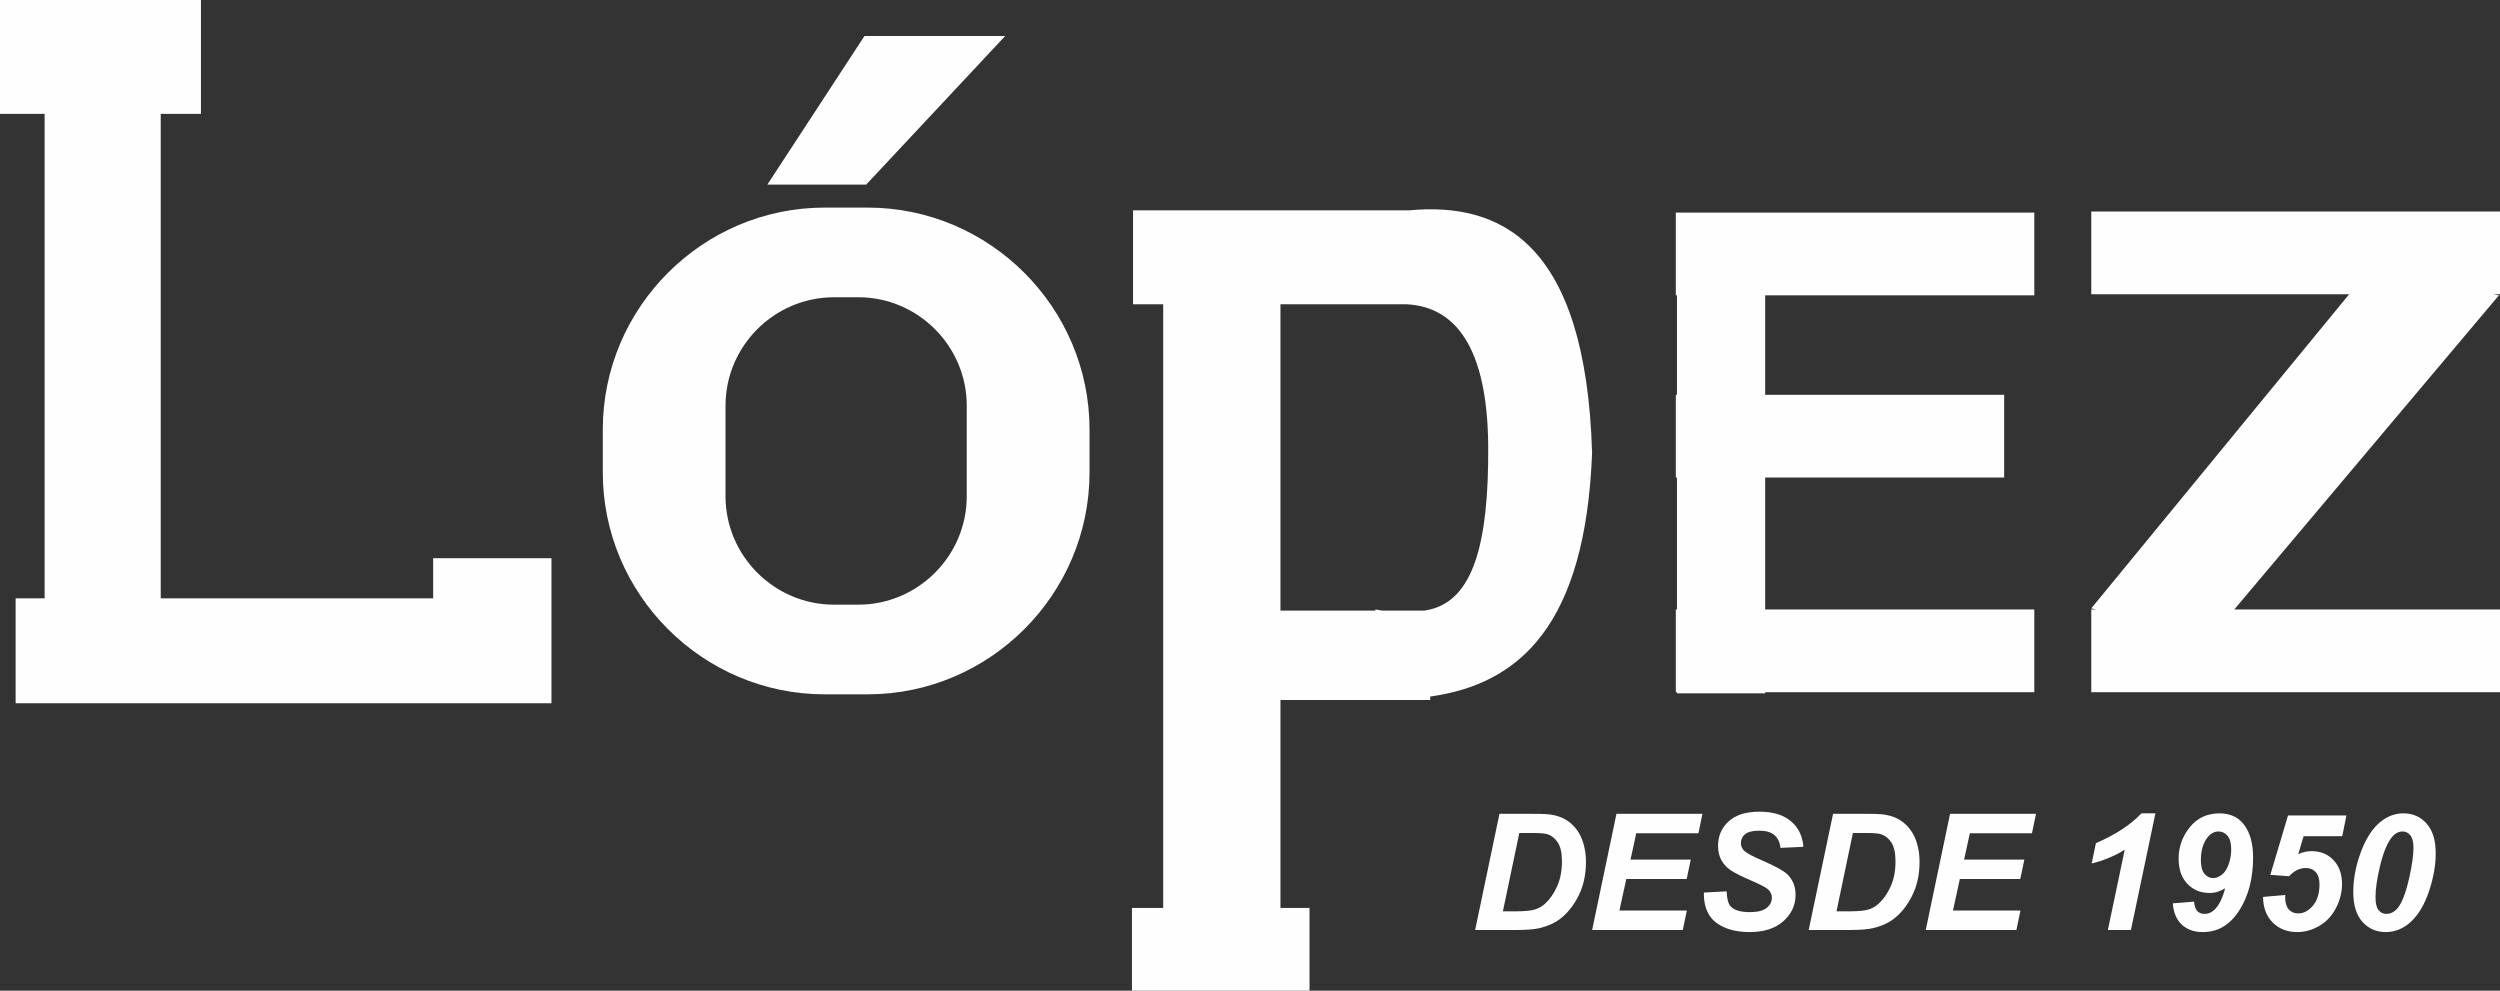 <?xml version="1.0" encoding="UTF-8"?>
<!DOCTYPE svg PUBLIC "-//W3C//DTD SVG 1.1//EN" "http://www.w3.org/Graphics/SVG/1.1/DTD/svg11.dtd">
<!-- Creator: CorelDRAW X8 -->
<svg xmlns="http://www.w3.org/2000/svg" xml:space="preserve" width="48.014mm" height="19.027mm" version="1.1" style="shape-rendering:geometricPrecision; text-rendering:geometricPrecision; image-rendering:optimizeQuality; fill-rule:evenodd; clip-rule:evenodd"
viewBox="0 0 48014 19027"
 xmlns:xlink="http://www.w3.org/1999/xlink">
 <rect x="0" y="0" width="48014" height="19027" fill="#333333" stroke="none"/>
 <defs>
  <style type="text/css">
   <![CDATA[
    .fil0 {fill:#FEFEFE}
    .fil1 {fill:#FEFEFE;fill-rule:nonzero}
   ]]>
  </style>
 </defs>
 <g id="Capa_x0020_1">
  <g id="_2683377388176">
   <path class="fil0" d="M0 0l3859 0 0 2187 -772 0 0 9304 5232 0 0 -771 2272 0 0 2315 0 0 0 472 -10291 0 0 -2016 557 0 0 -9304 -857 0 0 -2187zm40164 11684l4953 -6033 -4953 0 0 -1589 7850 0 0 1589 -130 0 109 21 -5082 6033 5103 0 0 1589 -7850 0 0 -1589 88 0 -88 -21zm-6263 -6012l0 1911 4590 0 0 1589 -4590 0 0 2533 5169 0 0 1589 -5169 0 0 22 -1694 0 0 -22 -22 0 0 -1589 22 0 0 -2533 -22 0 0 -1589 22 0 0 -1911 -22 0 0 -1589 6885 0 0 1589 -5169 0zm-6883 172c912,47 1551,793 1564,2727 12,1888 -296,2943 -1123,3136 -31,7 -64,14 -99,20l-814 0c-44,-6 -87,-14 -130,-22l-2 22 -1822 0 0 -5883 2231 0 195 0zm449 7534c1727,-241 2983,-1382 3110,-4679 -119,-4076 -1784,-4822 -3518,-4659l-5298 0 0 1804 579 0 0 11594 -600 0 0 1589 3410 0 0 -1589 -558 0 0 -3994 2875 0 0 -66zm-12730 -9832l1898 0 2671 -2855 -2703 0 -1866 2855zm1101 441l825 0c2344,0 4262,1918 4262,4262l0 825c0,2343 -1918,4261 -4262,4261l-825 0c-2343,0 -4261,-1918 -4261,-4261l0 -825c0,-2344 1918,-4262 4261,-4262zm647 1722l-468 0c-1145,0 -2083,937 -2083,2082l0 1740c0,1145 938,2082 2083,2082l468 0c1145,0 2082,-937 2082,-2082l0 -1740c0,-1145 -937,-2082 -2082,-2082z"/>
   <path class="fil1" d="M28331 17861l467 -2231 603 0c168,0 275,2 322,8 92,8 175,27 248,56 73,28 139,68 199,119 59,52 111,113 154,185 43,72 76,155 99,249 24,94 36,197 36,308 0,241 -46,454 -138,640 -92,186 -208,334 -347,444 -107,85 -245,148 -414,188 -95,22 -242,34 -441,34l-788 0zm533 -358l234 0c169,0 292,-11 368,-32 76,-20 146,-59 209,-116 90,-83 167,-192 229,-329 62,-137 94,-299 94,-485 0,-158 -26,-277 -78,-357 -51,-79 -115,-132 -190,-159 -53,-18 -147,-27 -283,-27l-268 0 -315 1505z"/>
   <polygon id="1" class="fil1" points="30578,17861 31045,15630 32697,15630 32619,16004 31425,16004 31315,16509 32472,16509 32394,16882 31234,16882 31102,17487 32397,17487 32319,17861 "/>
   <path id="2" class="fil1" d="M32725 17142l436 -23c6,139 30,232 71,281 67,79 191,118 372,118 150,0 259,-27 326,-81 67,-54 100,-119 100,-195 0,-66 -27,-122 -82,-168 -38,-34 -144,-88 -317,-163 -173,-75 -299,-138 -379,-188 -80,-51 -142,-116 -188,-197 -46,-80 -68,-174 -68,-282 0,-188 68,-345 204,-469 135,-124 332,-186 590,-186 262,0 464,62 608,185 144,123 223,286 237,490l-440 20c-11,-106 -50,-188 -116,-245 -65,-57 -163,-85 -291,-85 -127,0 -217,22 -271,67 -55,45 -82,101 -82,169 0,65 25,117 74,159 50,43 160,101 330,175 257,111 420,201 490,270 104,102 156,232 156,392 0,198 -78,366 -234,506 -155,139 -372,209 -650,209 -191,0 -358,-32 -498,-96 -141,-65 -240,-154 -298,-268 -58,-114 -85,-246 -80,-395z"/>
   <path id="3" class="fil1" d="M34737 17861l468 -2231 603 0c167,0 275,2 322,8 92,8 175,27 248,56 73,28 139,68 198,119 60,52 111,113 155,185 43,72 76,155 99,249 24,94 36,197 36,308 0,241 -47,454 -139,640 -91,186 -207,334 -346,444 -107,85 -245,148 -414,188 -95,22 -242,34 -441,34l-789 0zm534 -358l234 0c169,0 292,-11 368,-32 76,-20 146,-59 208,-116 91,-83 168,-192 230,-329 62,-137 93,-299 93,-485 0,-158 -26,-277 -77,-357 -51,-79 -115,-132 -191,-159 -53,-18 -147,-27 -283,-27l-267 0 -315 1505z"/>
   <polygon id="4" class="fil1" points="36985,17861 37452,15630 39103,15630 39025,16004 37832,16004 37722,16509 38879,16509 38801,16882 37640,16882 37508,17487 38804,17487 38726,17861 "/>
   <path id="5" class="fil1" d="M40172 16583l81 -389c377,-164 669,-355 875,-573l268 0 -470 2240 -443 0 324 -1543c-91,60 -197,113 -316,162 -118,49 -225,83 -319,103z"/>
   <path id="6" class="fil1" d="M41730 17349l408 -33c9,87 29,148 64,183 34,36 80,53 138,53 74,0 140,-29 197,-86 83,-84 150,-220 198,-407 -94,61 -194,91 -299,91 -172,0 -314,-58 -426,-176 -112,-117 -168,-277 -168,-481 0,-228 72,-430 215,-607 143,-177 333,-265 569,-265 210,0 370,76 480,228 111,152 166,358 166,619 0,401 -88,740 -265,1017 -178,278 -411,416 -700,416 -169,0 -305,-48 -407,-145 -101,-97 -158,-233 -170,-407zm1122 -1034c0,-119 -24,-206 -70,-262 -46,-55 -104,-84 -172,-84 -85,0 -158,40 -218,120 -82,107 -123,252 -123,433 0,116 23,203 68,258 46,56 101,84 167,84 55,0 111,-22 168,-65 56,-43 100,-110 132,-203 32,-93 48,-186 48,-281z"/>
   <path id="7" class="fil1" d="M43463 17226l427 -38c-1,20 -2,35 -2,46 0,102 24,180 69,232 47,51 107,77 181,77 104,0 198,-49 282,-148 85,-99 127,-236 127,-411 0,-103 -24,-182 -72,-234 -48,-53 -111,-79 -191,-79 -58,0 -113,13 -167,39 -54,26 -106,66 -155,119l-359 -27 340 -1141 1122 0 -81 399 -742 0 -103 345c43,-20 85,-35 128,-44 43,-10 85,-14 127,-14 171,0 312,57 421,171 110,115 165,269 165,462 0,154 -38,306 -114,456 -77,150 -184,265 -320,345 -136,80 -279,120 -428,120 -190,0 -346,-61 -469,-183 -122,-123 -184,-287 -186,-492z"/>
   <path id="8" class="fil1" d="M45196 17136c0,-224 38,-451 114,-682 94,-281 214,-491 360,-628 147,-137 309,-205 488,-205 181,0 330,65 446,196 117,131 175,321 175,572 0,228 -43,470 -127,724 -85,254 -200,449 -344,585 -144,135 -308,203 -488,203 -181,0 -331,-65 -448,-196 -117,-131 -176,-321 -176,-569zm427 90c0,120 19,204 58,253 39,49 89,73 150,73 82,0 154,-38 218,-113 84,-101 160,-299 225,-595 52,-235 78,-421 78,-559 0,-111 -20,-192 -59,-241 -39,-50 -89,-75 -151,-75 -77,0 -146,38 -206,112 -89,108 -166,298 -230,569 -56,236 -83,427 -83,576z"/>
  </g>
 </g>
</svg>
